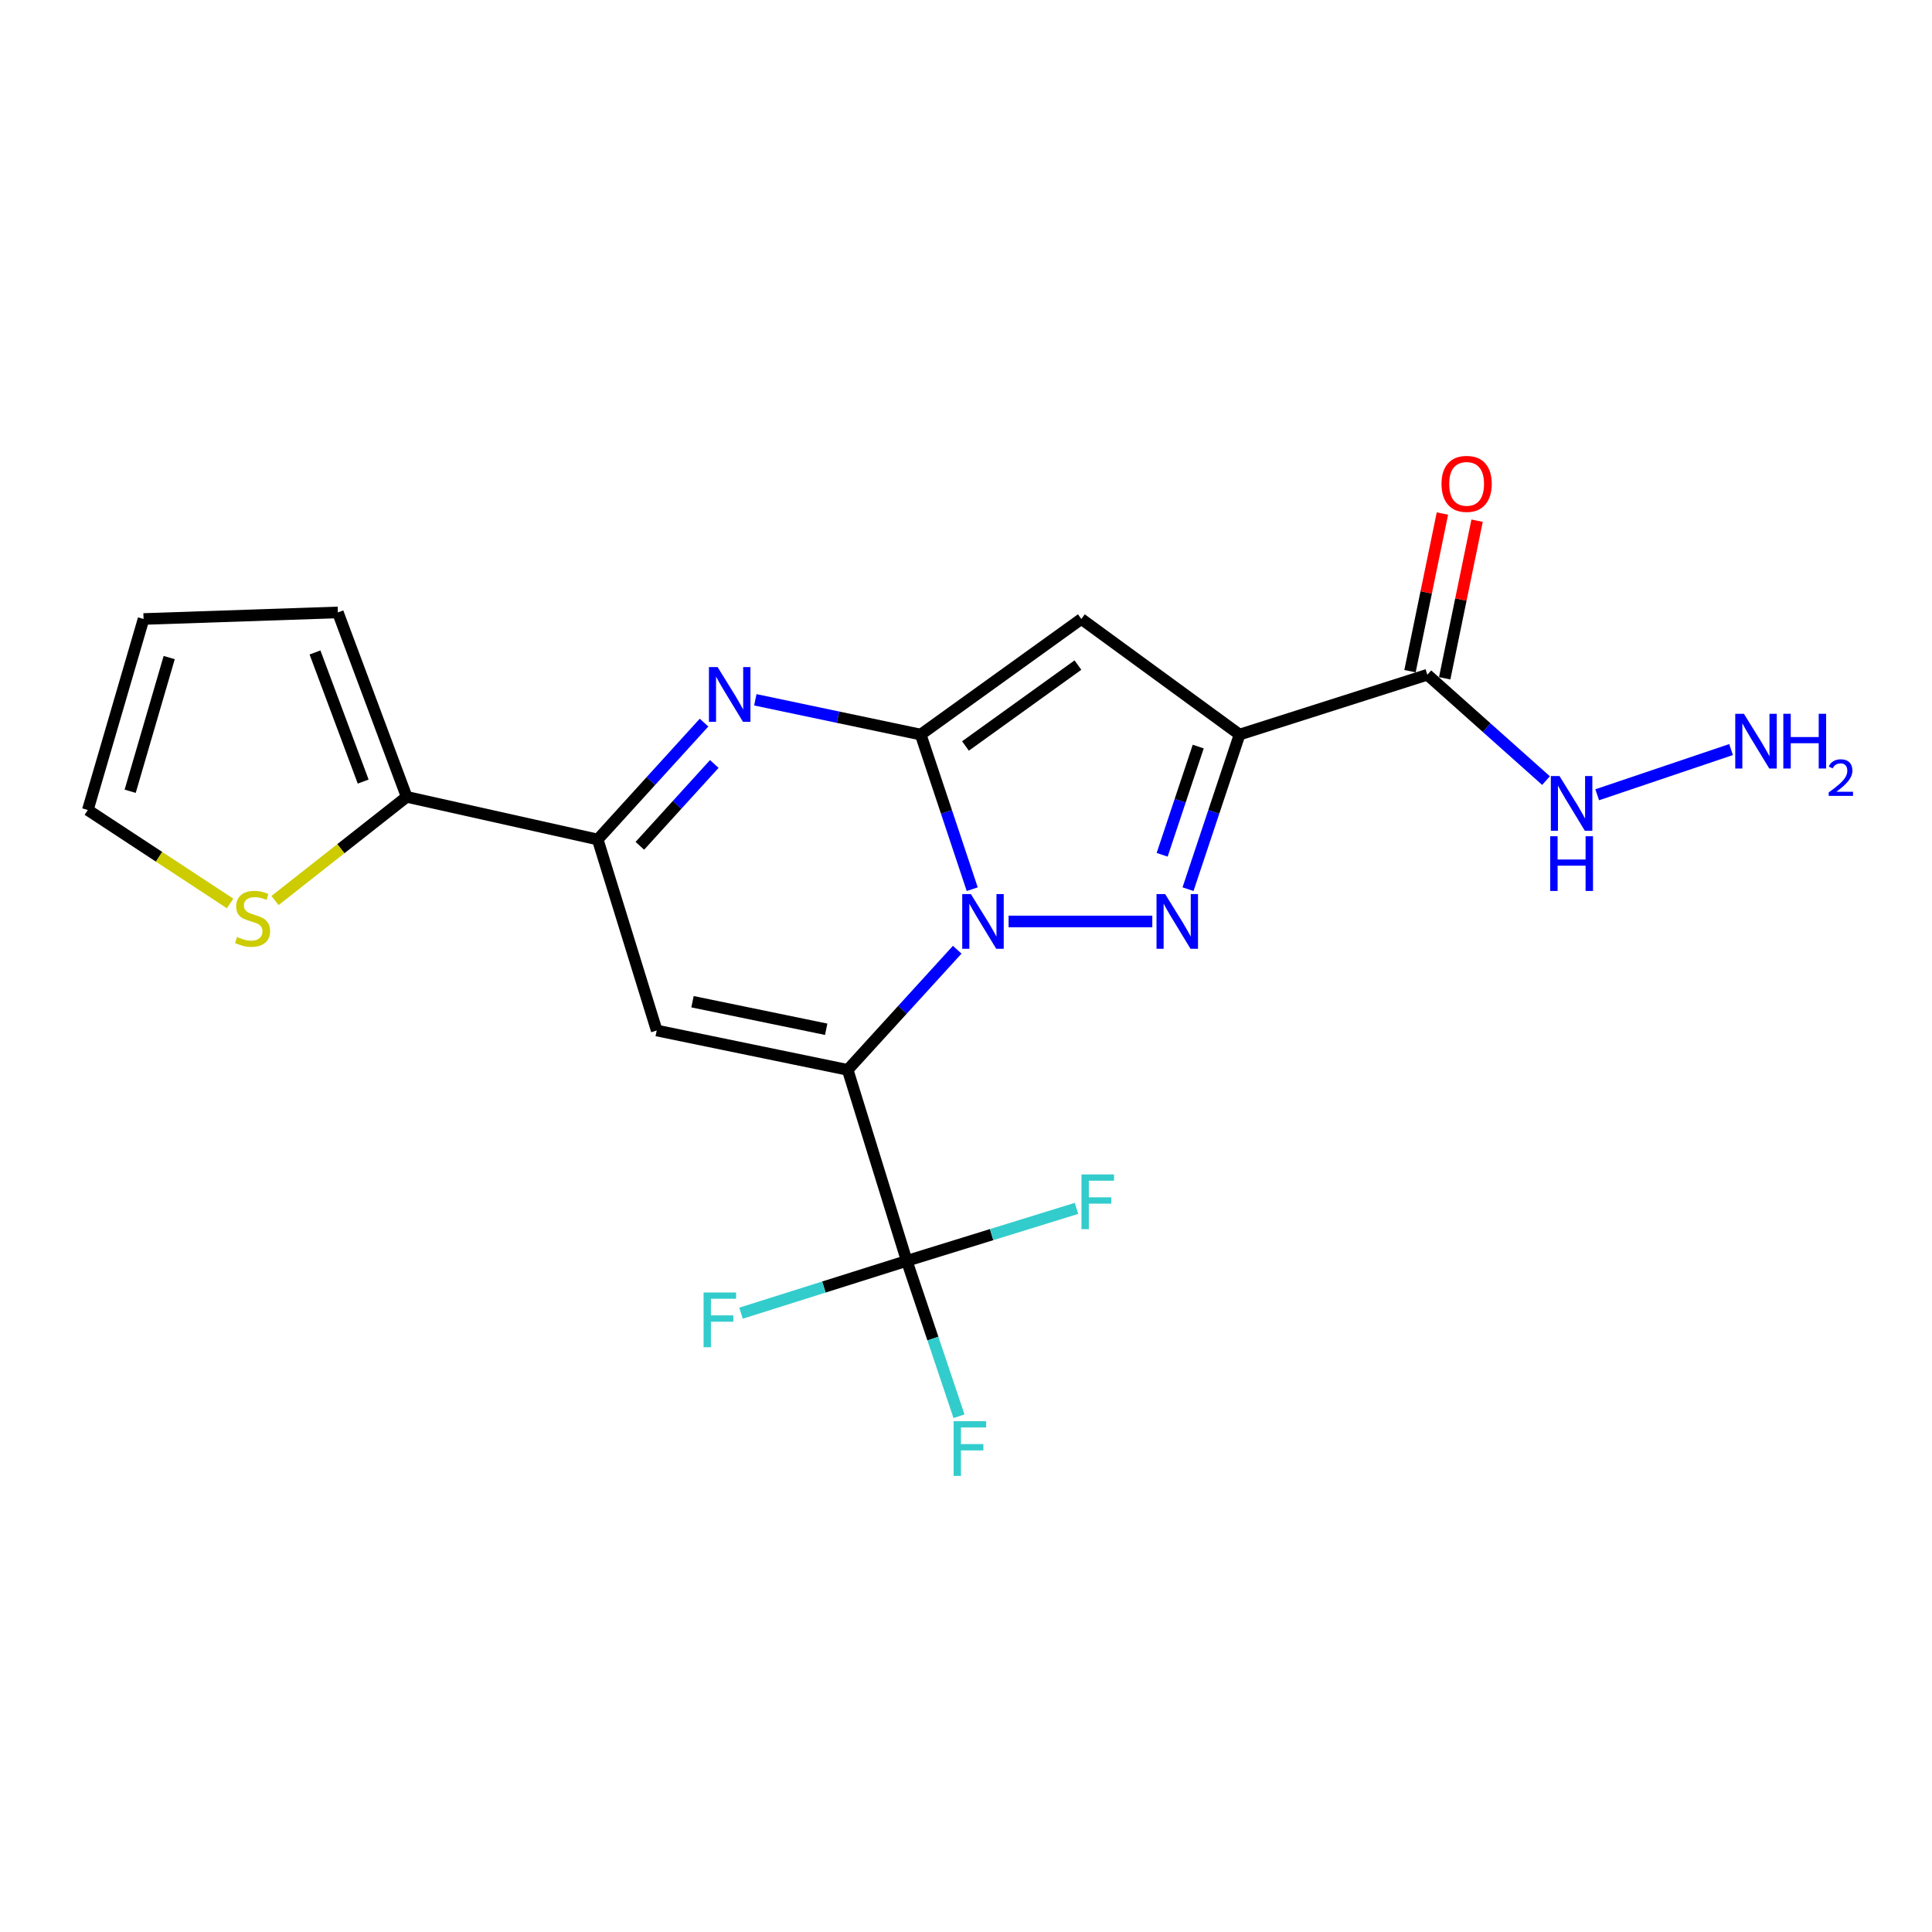 <?xml version='1.0' encoding='iso-8859-1'?>
<svg version='1.1' baseProfile='full'
              xmlns='http://www.w3.org/2000/svg'
                      xmlns:rdkit='http://www.rdkit.org/xml'
                      xmlns:xlink='http://www.w3.org/1999/xlink'
                  xml:space='preserve'
width='1000px' height='1000px' viewBox='0 0 1000 1000'>
<!-- END OF HEADER -->
<rect style='opacity:1.0;fill:#FFFFFF;stroke:none' width='1000' height='1000' x='0' y='0'> </rect>
<path class='bond-0' d='M 495.452,491.575 L 467.108,522.664' style='fill:none;fill-rule:evenodd;stroke:#0000FF;stroke-width:6px;stroke-linecap:butt;stroke-linejoin:miter;stroke-opacity:1' />
<path class='bond-0' d='M 467.108,522.664 L 438.763,553.754' style='fill:none;fill-rule:evenodd;stroke:#000000;stroke-width:6px;stroke-linecap:butt;stroke-linejoin:miter;stroke-opacity:1' />
<path class='bond-1' d='M 503.221,460.235 L 489.884,420.224' style='fill:none;fill-rule:evenodd;stroke:#0000FF;stroke-width:6px;stroke-linecap:butt;stroke-linejoin:miter;stroke-opacity:1' />
<path class='bond-1' d='M 489.884,420.224 L 476.547,380.213' style='fill:none;fill-rule:evenodd;stroke:#000000;stroke-width:6px;stroke-linecap:butt;stroke-linejoin:miter;stroke-opacity:1' />
<path class='bond-2' d='M 522.045,476.944 L 596.428,476.944' style='fill:none;fill-rule:evenodd;stroke:#0000FF;stroke-width:6px;stroke-linecap:butt;stroke-linejoin:miter;stroke-opacity:1' />
<path class='bond-6' d='M 438.763,553.754 L 339.914,533.386' style='fill:none;fill-rule:evenodd;stroke:#000000;stroke-width:6px;stroke-linecap:butt;stroke-linejoin:miter;stroke-opacity:1' />
<path class='bond-6' d='M 427.636,532.744 L 358.441,518.486' style='fill:none;fill-rule:evenodd;stroke:#000000;stroke-width:6px;stroke-linecap:butt;stroke-linejoin:miter;stroke-opacity:1' />
<path class='bond-8' d='M 438.763,553.754 L 469.337,652.624' style='fill:none;fill-rule:evenodd;stroke:#000000;stroke-width:6px;stroke-linecap:butt;stroke-linejoin:miter;stroke-opacity:1' />
<path class='bond-4' d='M 476.547,380.213 L 559.702,320.39' style='fill:none;fill-rule:evenodd;stroke:#000000;stroke-width:6px;stroke-linecap:butt;stroke-linejoin:miter;stroke-opacity:1' />
<path class='bond-4' d='M 499.726,386.121 L 557.935,344.245' style='fill:none;fill-rule:evenodd;stroke:#000000;stroke-width:6px;stroke-linecap:butt;stroke-linejoin:miter;stroke-opacity:1' />
<path class='bond-5' d='M 476.547,380.213 L 433.75,371.215' style='fill:none;fill-rule:evenodd;stroke:#000000;stroke-width:6px;stroke-linecap:butt;stroke-linejoin:miter;stroke-opacity:1' />
<path class='bond-5' d='M 433.75,371.215 L 390.953,362.216' style='fill:none;fill-rule:evenodd;stroke:#0000FF;stroke-width:6px;stroke-linecap:butt;stroke-linejoin:miter;stroke-opacity:1' />
<path class='bond-3' d='M 614.921,460.235 L 628.258,420.224' style='fill:none;fill-rule:evenodd;stroke:#0000FF;stroke-width:6px;stroke-linecap:butt;stroke-linejoin:miter;stroke-opacity:1' />
<path class='bond-3' d='M 628.258,420.224 L 641.595,380.213' style='fill:none;fill-rule:evenodd;stroke:#000000;stroke-width:6px;stroke-linecap:butt;stroke-linejoin:miter;stroke-opacity:1' />
<path class='bond-3' d='M 601.531,442.435 L 610.867,414.427' style='fill:none;fill-rule:evenodd;stroke:#0000FF;stroke-width:6px;stroke-linecap:butt;stroke-linejoin:miter;stroke-opacity:1' />
<path class='bond-3' d='M 610.867,414.427 L 620.203,386.42' style='fill:none;fill-rule:evenodd;stroke:#000000;stroke-width:6px;stroke-linecap:butt;stroke-linejoin:miter;stroke-opacity:1' />
<path class='bond-9' d='M 641.595,380.213 L 738.794,349.243' style='fill:none;fill-rule:evenodd;stroke:#000000;stroke-width:6px;stroke-linecap:butt;stroke-linejoin:miter;stroke-opacity:1' />
<path class='bond-21' d='M 641.595,380.213 L 559.702,320.39' style='fill:none;fill-rule:evenodd;stroke:#000000;stroke-width:6px;stroke-linecap:butt;stroke-linejoin:miter;stroke-opacity:1' />
<path class='bond-7' d='M 364.41,374.023 L 336.891,404.275' style='fill:none;fill-rule:evenodd;stroke:#0000FF;stroke-width:6px;stroke-linecap:butt;stroke-linejoin:miter;stroke-opacity:1' />
<path class='bond-7' d='M 336.891,404.275 L 309.371,434.526' style='fill:none;fill-rule:evenodd;stroke:#000000;stroke-width:6px;stroke-linecap:butt;stroke-linejoin:miter;stroke-opacity:1' />
<path class='bond-7' d='M 369.715,395.435 L 350.451,416.611' style='fill:none;fill-rule:evenodd;stroke:#0000FF;stroke-width:6px;stroke-linecap:butt;stroke-linejoin:miter;stroke-opacity:1' />
<path class='bond-7' d='M 350.451,416.611 L 331.188,437.787' style='fill:none;fill-rule:evenodd;stroke:#000000;stroke-width:6px;stroke-linecap:butt;stroke-linejoin:miter;stroke-opacity:1' />
<path class='bond-22' d='M 339.914,533.386 L 309.371,434.526' style='fill:none;fill-rule:evenodd;stroke:#000000;stroke-width:6px;stroke-linecap:butt;stroke-linejoin:miter;stroke-opacity:1' />
<path class='bond-10' d='M 309.371,434.526 L 210.502,412.457' style='fill:none;fill-rule:evenodd;stroke:#000000;stroke-width:6px;stroke-linecap:butt;stroke-linejoin:miter;stroke-opacity:1' />
<path class='bond-17' d='M 469.337,652.624 L 426.444,666.161' style='fill:none;fill-rule:evenodd;stroke:#000000;stroke-width:6px;stroke-linecap:butt;stroke-linejoin:miter;stroke-opacity:1' />
<path class='bond-17' d='M 426.444,666.161 L 383.552,679.699' style='fill:none;fill-rule:evenodd;stroke:#33CCCC;stroke-width:6px;stroke-linecap:butt;stroke-linejoin:miter;stroke-opacity:1' />
<path class='bond-18' d='M 469.337,652.624 L 482.861,692.837' style='fill:none;fill-rule:evenodd;stroke:#000000;stroke-width:6px;stroke-linecap:butt;stroke-linejoin:miter;stroke-opacity:1' />
<path class='bond-18' d='M 482.861,692.837 L 496.384,733.05' style='fill:none;fill-rule:evenodd;stroke:#33CCCC;stroke-width:6px;stroke-linecap:butt;stroke-linejoin:miter;stroke-opacity:1' />
<path class='bond-19' d='M 469.337,652.624 L 513.263,639.039' style='fill:none;fill-rule:evenodd;stroke:#000000;stroke-width:6px;stroke-linecap:butt;stroke-linejoin:miter;stroke-opacity:1' />
<path class='bond-19' d='M 513.263,639.039 L 557.189,625.455' style='fill:none;fill-rule:evenodd;stroke:#33CCCC;stroke-width:6px;stroke-linecap:butt;stroke-linejoin:miter;stroke-opacity:1' />
<path class='bond-12' d='M 747.772,351.089 L 756.159,310.296' style='fill:none;fill-rule:evenodd;stroke:#000000;stroke-width:6px;stroke-linecap:butt;stroke-linejoin:miter;stroke-opacity:1' />
<path class='bond-12' d='M 756.159,310.296 L 764.546,269.503' style='fill:none;fill-rule:evenodd;stroke:#FF0000;stroke-width:6px;stroke-linecap:butt;stroke-linejoin:miter;stroke-opacity:1' />
<path class='bond-12' d='M 729.816,347.397 L 738.203,306.604' style='fill:none;fill-rule:evenodd;stroke:#000000;stroke-width:6px;stroke-linecap:butt;stroke-linejoin:miter;stroke-opacity:1' />
<path class='bond-12' d='M 738.203,306.604 L 746.59,265.811' style='fill:none;fill-rule:evenodd;stroke:#FF0000;stroke-width:6px;stroke-linecap:butt;stroke-linejoin:miter;stroke-opacity:1' />
<path class='bond-15' d='M 738.794,349.243 L 769.504,376.639' style='fill:none;fill-rule:evenodd;stroke:#000000;stroke-width:6px;stroke-linecap:butt;stroke-linejoin:miter;stroke-opacity:1' />
<path class='bond-15' d='M 769.504,376.639 L 800.214,404.036' style='fill:none;fill-rule:evenodd;stroke:#0000FF;stroke-width:6px;stroke-linecap:butt;stroke-linejoin:miter;stroke-opacity:1' />
<path class='bond-11' d='M 210.502,412.457 L 176.424,439.287' style='fill:none;fill-rule:evenodd;stroke:#000000;stroke-width:6px;stroke-linecap:butt;stroke-linejoin:miter;stroke-opacity:1' />
<path class='bond-11' d='M 176.424,439.287 L 142.346,466.116' style='fill:none;fill-rule:evenodd;stroke:#CCCC00;stroke-width:6px;stroke-linecap:butt;stroke-linejoin:miter;stroke-opacity:1' />
<path class='bond-13' d='M 210.502,412.457 L 174.877,316.989' style='fill:none;fill-rule:evenodd;stroke:#000000;stroke-width:6px;stroke-linecap:butt;stroke-linejoin:miter;stroke-opacity:1' />
<path class='bond-13' d='M 187.983,404.546 L 163.046,337.718' style='fill:none;fill-rule:evenodd;stroke:#000000;stroke-width:6px;stroke-linecap:butt;stroke-linejoin:miter;stroke-opacity:1' />
<path class='bond-14' d='M 119.097,467.624 L 82.276,443.437' style='fill:none;fill-rule:evenodd;stroke:#CCCC00;stroke-width:6px;stroke-linecap:butt;stroke-linejoin:miter;stroke-opacity:1' />
<path class='bond-14' d='M 82.276,443.437 L 45.455,419.25' style='fill:none;fill-rule:evenodd;stroke:#000000;stroke-width:6px;stroke-linecap:butt;stroke-linejoin:miter;stroke-opacity:1' />
<path class='bond-16' d='M 174.877,316.989 L 74.307,320.39' style='fill:none;fill-rule:evenodd;stroke:#000000;stroke-width:6px;stroke-linecap:butt;stroke-linejoin:miter;stroke-opacity:1' />
<path class='bond-23' d='M 45.455,419.25 L 74.307,320.39' style='fill:none;fill-rule:evenodd;stroke:#000000;stroke-width:6px;stroke-linecap:butt;stroke-linejoin:miter;stroke-opacity:1' />
<path class='bond-23' d='M 67.38,409.557 L 87.577,340.355' style='fill:none;fill-rule:evenodd;stroke:#000000;stroke-width:6px;stroke-linecap:butt;stroke-linejoin:miter;stroke-opacity:1' />
<path class='bond-20' d='M 826.714,411.371 L 895.994,387.974' style='fill:none;fill-rule:evenodd;stroke:#0000FF;stroke-width:6px;stroke-linecap:butt;stroke-linejoin:miter;stroke-opacity:1' />
<path  class='atom-0' d='M 502.531 462.784
L 511.811 477.784
Q 512.731 479.264, 514.211 481.944
Q 515.691 484.624, 515.771 484.784
L 515.771 462.784
L 519.531 462.784
L 519.531 491.104
L 515.651 491.104
L 505.691 474.704
Q 504.531 472.784, 503.291 470.584
Q 502.091 468.384, 501.731 467.704
L 501.731 491.104
L 498.051 491.104
L 498.051 462.784
L 502.531 462.784
' fill='#0000FF'/>
<path  class='atom-3' d='M 603.091 462.784
L 612.371 477.784
Q 613.291 479.264, 614.771 481.944
Q 616.251 484.624, 616.331 484.784
L 616.331 462.784
L 620.091 462.784
L 620.091 491.104
L 616.211 491.104
L 606.251 474.704
Q 605.091 472.784, 603.851 470.584
Q 602.651 468.384, 602.291 467.704
L 602.291 491.104
L 598.611 491.104
L 598.611 462.784
L 603.091 462.784
' fill='#0000FF'/>
<path  class='atom-6' d='M 371.428 345.267
L 380.708 360.267
Q 381.628 361.747, 383.108 364.427
Q 384.588 367.107, 384.668 367.267
L 384.668 345.267
L 388.428 345.267
L 388.428 373.587
L 384.548 373.587
L 374.588 357.187
Q 373.428 355.267, 372.188 353.067
Q 370.988 350.867, 370.628 350.187
L 370.628 373.587
L 366.948 373.587
L 366.948 345.267
L 371.428 345.267
' fill='#0000FF'/>
<path  class='atom-12' d='M 122.728 484.984
Q 123.048 485.104, 124.368 485.664
Q 125.688 486.224, 127.128 486.584
Q 128.608 486.904, 130.048 486.904
Q 132.728 486.904, 134.288 485.624
Q 135.848 484.304, 135.848 482.024
Q 135.848 480.464, 135.048 479.504
Q 134.288 478.544, 133.088 478.024
Q 131.888 477.504, 129.888 476.904
Q 127.368 476.144, 125.848 475.424
Q 124.368 474.704, 123.288 473.184
Q 122.248 471.664, 122.248 469.104
Q 122.248 465.544, 124.648 463.344
Q 127.088 461.144, 131.888 461.144
Q 135.168 461.144, 138.888 462.704
L 137.968 465.784
Q 134.568 464.384, 132.008 464.384
Q 129.248 464.384, 127.728 465.544
Q 126.208 466.664, 126.248 468.624
Q 126.248 470.144, 127.008 471.064
Q 127.808 471.984, 128.928 472.504
Q 130.088 473.024, 132.008 473.624
Q 134.568 474.424, 136.088 475.224
Q 137.608 476.024, 138.688 477.664
Q 139.808 479.264, 139.808 482.024
Q 139.808 485.944, 137.168 488.064
Q 134.568 490.144, 130.208 490.144
Q 127.688 490.144, 125.768 489.584
Q 123.888 489.064, 121.648 488.144
L 122.728 484.984
' fill='#CCCC00'/>
<path  class='atom-13' d='M 746.122 250.453
Q 746.122 243.653, 749.482 239.853
Q 752.842 236.053, 759.122 236.053
Q 765.402 236.053, 768.762 239.853
Q 772.122 243.653, 772.122 250.453
Q 772.122 257.333, 768.722 261.253
Q 765.322 265.133, 759.122 265.133
Q 752.882 265.133, 749.482 261.253
Q 746.122 257.373, 746.122 250.453
M 759.122 261.933
Q 763.442 261.933, 765.762 259.053
Q 768.122 256.133, 768.122 250.453
Q 768.122 244.893, 765.762 242.093
Q 763.442 239.253, 759.122 239.253
Q 754.802 239.253, 752.442 242.053
Q 750.122 244.853, 750.122 250.453
Q 750.122 256.173, 752.442 259.053
Q 754.802 261.933, 759.122 261.933
' fill='#FF0000'/>
<path  class='atom-16' d='M 807.195 401.688
L 816.475 416.688
Q 817.395 418.168, 818.875 420.848
Q 820.355 423.528, 820.435 423.688
L 820.435 401.688
L 824.195 401.688
L 824.195 430.008
L 820.315 430.008
L 810.355 413.608
Q 809.195 411.688, 807.955 409.488
Q 806.755 407.288, 806.395 406.608
L 806.395 430.008
L 802.715 430.008
L 802.715 401.688
L 807.195 401.688
' fill='#0000FF'/>
<path  class='atom-16' d='M 802.375 432.84
L 806.215 432.84
L 806.215 444.88
L 820.695 444.88
L 820.695 432.84
L 824.535 432.84
L 824.535 461.16
L 820.695 461.16
L 820.695 448.08
L 806.215 448.08
L 806.215 461.16
L 802.375 461.16
L 802.375 432.84
' fill='#0000FF'/>
<path  class='atom-18' d='M 364.176 668.997
L 381.016 668.997
L 381.016 672.237
L 367.976 672.237
L 367.976 680.837
L 379.576 680.837
L 379.576 684.117
L 367.976 684.117
L 367.976 697.317
L 364.176 697.317
L 364.176 668.997
' fill='#33CCCC'/>
<path  class='atom-19' d='M 493.588 735.612
L 510.428 735.612
L 510.428 738.852
L 497.388 738.852
L 497.388 747.452
L 508.988 747.452
L 508.988 750.732
L 497.388 750.732
L 497.388 763.932
L 493.588 763.932
L 493.588 735.612
' fill='#33CCCC'/>
<path  class='atom-20' d='M 559.776 607.891
L 576.616 607.891
L 576.616 611.131
L 563.576 611.131
L 563.576 619.731
L 575.176 619.731
L 575.176 623.011
L 563.576 623.011
L 563.576 636.211
L 559.776 636.211
L 559.776 607.891
' fill='#33CCCC'/>
<path  class='atom-21' d='M 902.643 369.455
L 911.923 384.455
Q 912.843 385.935, 914.323 388.615
Q 915.803 391.295, 915.883 391.455
L 915.883 369.455
L 919.643 369.455
L 919.643 397.775
L 915.763 397.775
L 905.803 381.375
Q 904.643 379.455, 903.403 377.255
Q 902.203 375.055, 901.843 374.375
L 901.843 397.775
L 898.163 397.775
L 898.163 369.455
L 902.643 369.455
' fill='#0000FF'/>
<path  class='atom-21' d='M 923.043 369.455
L 926.883 369.455
L 926.883 381.495
L 941.363 381.495
L 941.363 369.455
L 945.203 369.455
L 945.203 397.775
L 941.363 397.775
L 941.363 384.695
L 926.883 384.695
L 926.883 397.775
L 923.043 397.775
L 923.043 369.455
' fill='#0000FF'/>
<path  class='atom-21' d='M 946.576 396.781
Q 947.262 395.012, 948.899 394.036
Q 950.536 393.032, 952.806 393.032
Q 955.631 393.032, 957.215 394.564
Q 958.799 396.095, 958.799 398.814
Q 958.799 401.586, 956.74 404.173
Q 954.707 406.76, 950.483 409.823
L 959.116 409.823
L 959.116 411.935
L 946.523 411.935
L 946.523 410.166
Q 950.008 407.684, 952.067 405.836
Q 954.153 403.988, 955.156 402.325
Q 956.159 400.662, 956.159 398.946
Q 956.159 397.151, 955.261 396.148
Q 954.364 395.144, 952.806 395.144
Q 951.301 395.144, 950.298 395.752
Q 949.295 396.359, 948.582 397.705
L 946.576 396.781
' fill='#0000FF'/>
</svg>
